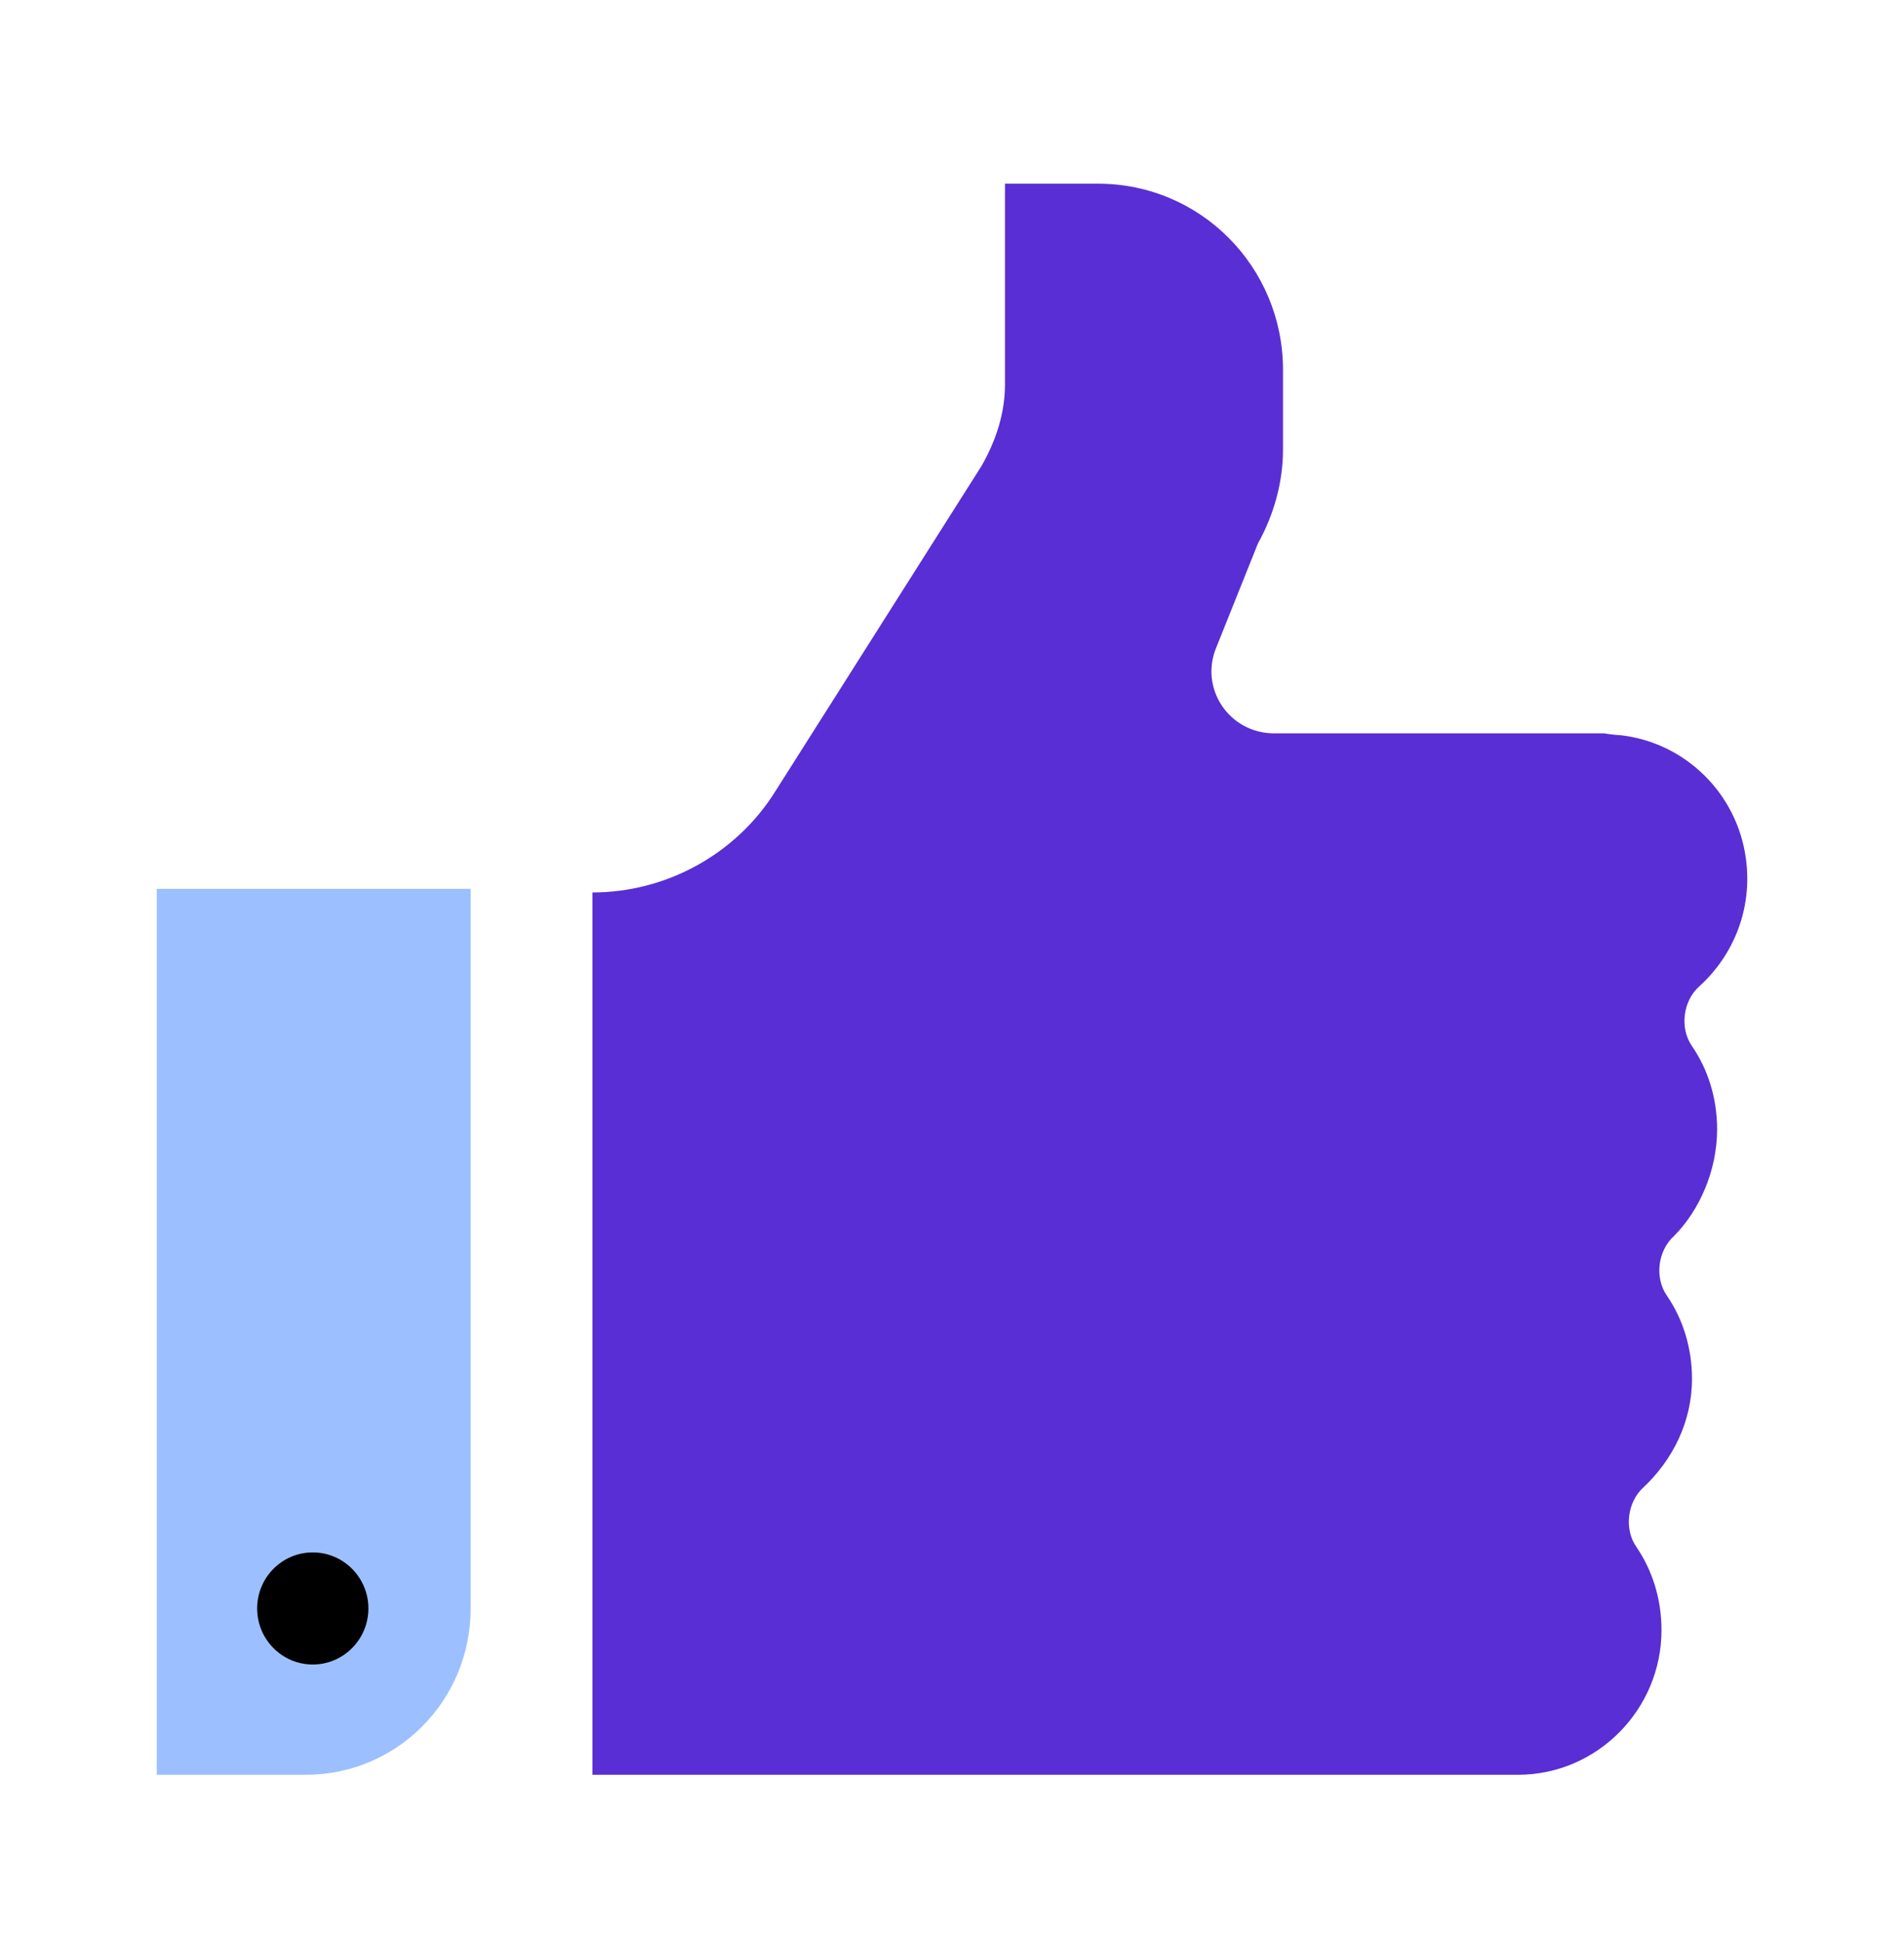 <svg width="52" height="53" viewBox="0 0 52 53" fill="none" xmlns="http://www.w3.org/2000/svg">
<path d="M46.896 30.835C46.896 29.996 46.651 29.206 46.21 28.564C45.867 28.071 45.965 27.33 46.406 26.935C47.337 26.096 47.876 24.812 47.68 23.43C47.435 21.653 46.014 20.27 44.25 20.073C44.103 20.073 43.809 20.024 43.809 20.024H34.795C33.571 20.024 32.738 18.789 33.228 17.654L34.355 14.84C34.795 14.05 35.04 13.161 35.04 12.273V10.101C35.04 7.287 32.787 5.016 29.994 5.016H27.447V10.495C27.447 11.285 27.202 12.026 26.81 12.717L21.177 21.604C20.099 23.331 18.188 24.368 16.18 24.368V48.46H41.458C43.614 48.46 45.377 46.683 45.377 44.511C45.377 43.671 45.132 42.881 44.691 42.239C44.348 41.746 44.446 41.005 44.887 40.61C45.671 39.87 46.21 38.833 46.21 37.648C46.21 36.809 45.965 36.019 45.524 35.377C45.181 34.884 45.279 34.143 45.72 33.748C46.406 33.057 46.896 31.971 46.896 30.835Z" fill="#592ED4"/>
<path d="M8.347 48.46H4.281V24.27H12.854V43.918C12.854 46.436 10.846 48.46 8.347 48.46Z" fill="#9CC0FF"/>
<path d="M8.542 45.449C9.381 45.449 10.061 44.763 10.061 43.918C10.061 43.073 9.381 42.388 8.542 42.388C7.703 42.388 7.023 43.073 7.023 43.918C7.023 44.763 7.703 45.449 8.542 45.449Z" fill="black"/>
</svg>
